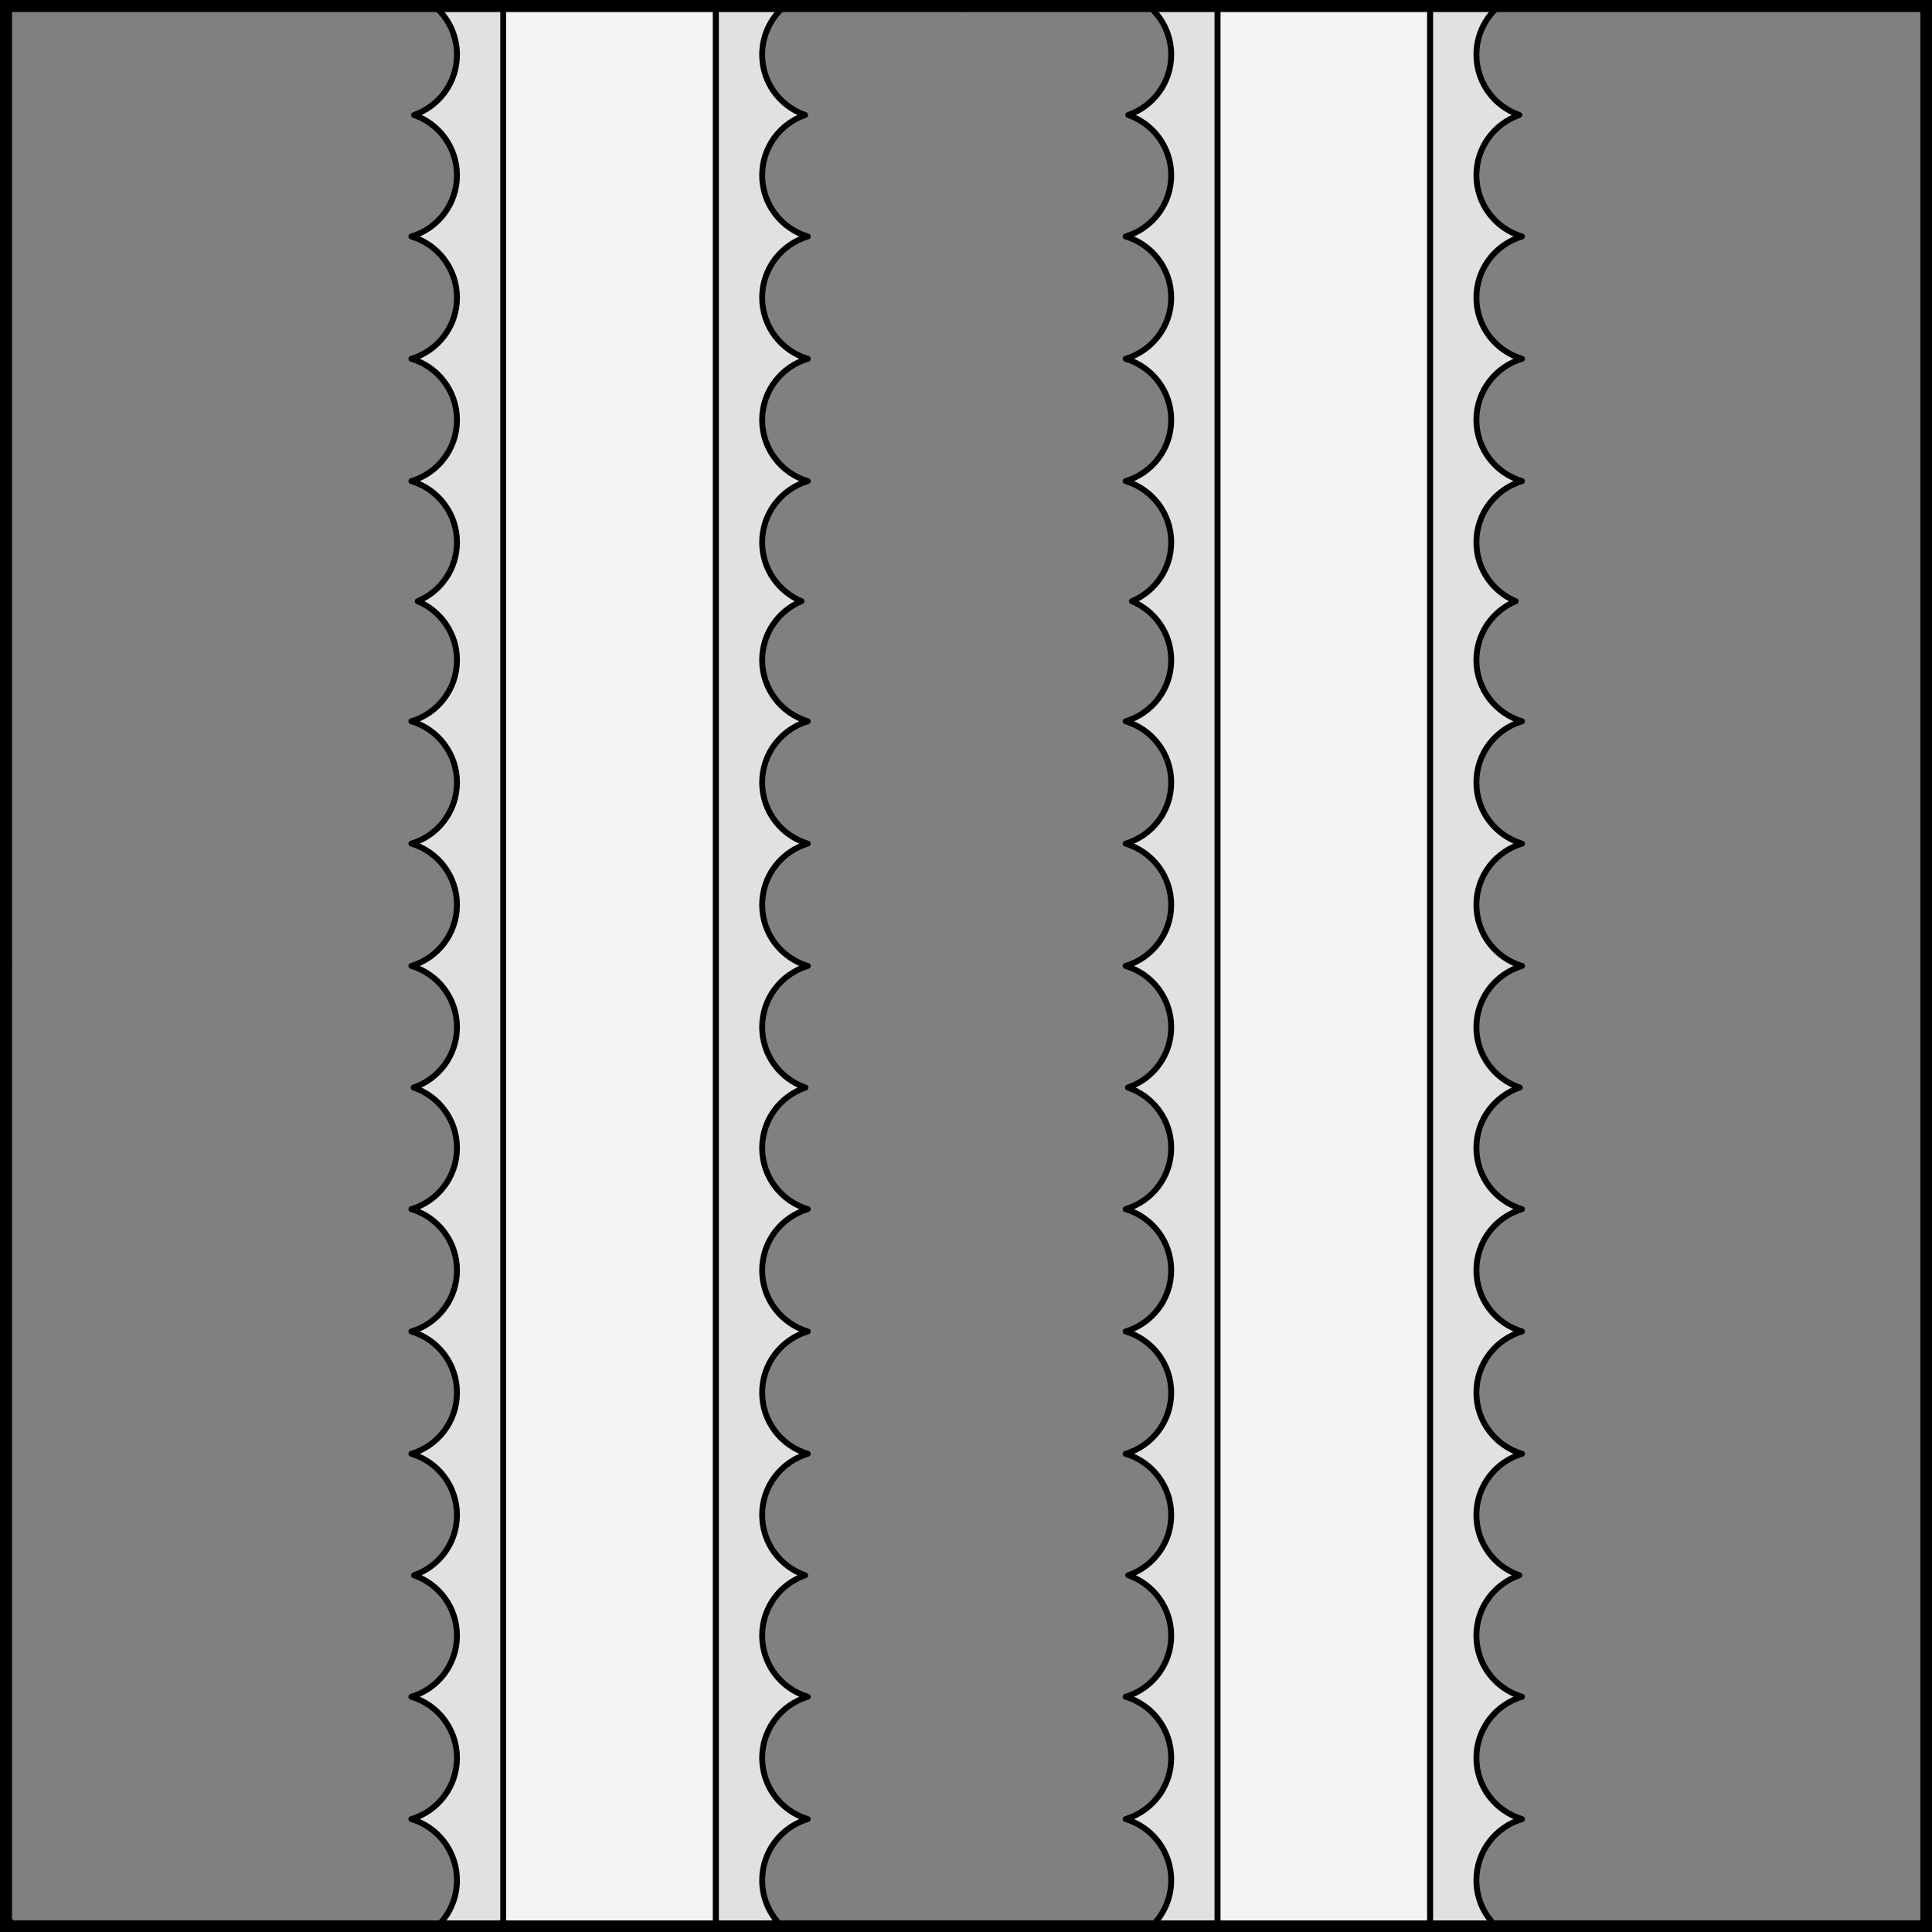 <?xml version="1.0" encoding="UTF-8" standalone="no"?>
<!DOCTYPE svg PUBLIC "-//W3C//DTD SVG 1.1//EN" "http://www.w3.org/Graphics/SVG/1.1/DTD/svg11.dtd">
<svg xmlns:xl="http://www.w3.org/1999/xlink" version="1.1" xmlns="http://www.w3.org/2000/svg" xmlns:dc="http://purl.org/dc/elements/1.1/" viewBox="425.5 65.5 327.938 327.938" width="327.938" height="327.938">
  <rect x="425.5" y="65.5" width="327.938" height="327.938" fill="#808080" stroke="none"/>
  <defs>
    <clipPath id="artboard_clip_path">
      <path d="M 425.5 65.5 L 753.438 65.5 L 753.438 393.438 L 425.5 393.438 Z"/>
    </clipPath>
  </defs>
  <g id="Pallets_Fimbriated_Engrailed,_Two" stroke-opacity="1" stroke="none" fill="none" fill-opacity="1" stroke-dasharray="none">
    <title>Pallets Fimbriated Engrailed, Two</title>
    <g id="Pallets_Fimbriated_Engrailed,_Two_Layer_2" clip-path="url(#artboard_clip_path)">
      <title>Layer 2</title>
      <g id="Graphic_354">
        <rect x="510.915" y="66.469" width="36.105" height="325.969" fill="#f3f3f3"/>
        <rect x="510.915" y="66.469" width="36.105" height="325.969" stroke="black" stroke-linecap="round" stroke-linejoin="round" stroke-width="1"/>
      </g>
      <g id="Graphic_351">
        <path d="M 547.02 392.604 L 558.348 392.604 C 556.209 390.626 554.87 387.796 554.87 384.652 C 554.87 379.745 558.134 375.601 562.61 374.271 C 558.134 372.941 554.87 368.796 554.87 363.889 C 554.87 358.982 558.134 354.837 562.61 353.508 C 558.134 352.178 554.87 348.033 554.87 343.126 C 554.87 338.384 557.919 334.353 562.163 332.888 C 557.919 331.422 554.87 327.392 554.87 322.649 C 554.87 317.742 558.134 313.597 562.61 312.268 C 558.134 310.938 554.87 306.793 554.87 301.886 C 554.87 296.979 558.134 292.834 562.61 291.504 C 558.134 290.175 554.87 286.03 554.87 281.123 C 554.87 276.216 558.134 272.071 562.61 270.741 C 558.134 269.412 554.87 265.267 554.87 260.36 C 554.87 255.594 557.948 251.548 562.224 250.1 C 557.948 248.653 554.87 244.606 554.87 239.841 C 554.87 234.934 558.134 230.789 562.61 229.459 C 558.134 228.13 554.87 223.985 554.87 219.078 C 554.87 214.171 558.134 210.026 562.61 208.696 C 558.134 207.366 554.87 203.222 554.87 198.315 C 554.87 193.407 558.134 189.263 562.61 187.933 L 562.61 187.933 C 558.134 186.603 554.87 182.458 554.87 177.551 C 554.87 173.043 557.625 169.179 561.542 167.549 C 557.625 165.919 554.87 162.055 554.87 157.547 C 554.87 152.64 558.134 148.495 562.61 147.165 C 558.134 145.835 554.87 141.691 554.87 136.783 C 554.87 131.876 558.134 127.731 562.61 126.402 C 558.134 125.072 554.87 120.927 554.87 116.02 C 554.87 111.113 558.134 106.968 562.61 105.639 C 558.134 104.309 554.87 100.164 554.87 95.257 C 554.87 90.514 557.919 86.484 562.163 85.019 C 557.919 83.553 554.87 79.523 554.87 74.78 C 554.87 71.533 556.299 68.62 558.563 66.635 L 547.02 66.635 Z" fill="#e1e1e1"/>
        <path d="M 547.02 392.604 L 558.348 392.604 C 556.209 390.626 554.87 387.796 554.87 384.652 C 554.87 379.745 558.134 375.601 562.61 374.271 C 558.134 372.941 554.87 368.796 554.87 363.889 C 554.87 358.982 558.134 354.837 562.61 353.508 C 558.134 352.178 554.87 348.033 554.87 343.126 C 554.87 338.384 557.919 334.353 562.163 332.888 C 557.919 331.422 554.87 327.392 554.87 322.649 C 554.87 317.742 558.134 313.597 562.61 312.268 C 558.134 310.938 554.87 306.793 554.87 301.886 C 554.87 296.979 558.134 292.834 562.61 291.504 C 558.134 290.175 554.87 286.03 554.87 281.123 C 554.87 276.216 558.134 272.071 562.61 270.741 C 558.134 269.412 554.87 265.267 554.87 260.36 C 554.87 255.594 557.948 251.548 562.224 250.1 C 557.948 248.653 554.87 244.606 554.87 239.841 C 554.87 234.934 558.134 230.789 562.61 229.459 C 558.134 228.13 554.87 223.985 554.87 219.078 C 554.87 214.171 558.134 210.026 562.61 208.696 C 558.134 207.366 554.87 203.222 554.87 198.315 C 554.87 193.407 558.134 189.263 562.61 187.933 L 562.61 187.933 C 558.134 186.603 554.87 182.458 554.87 177.551 C 554.87 173.043 557.625 169.179 561.542 167.549 C 557.625 165.919 554.87 162.055 554.87 157.547 C 554.87 152.64 558.134 148.495 562.61 147.165 C 558.134 145.835 554.87 141.691 554.87 136.783 C 554.87 131.876 558.134 127.731 562.61 126.402 C 558.134 125.072 554.87 120.927 554.87 116.02 C 554.87 111.113 558.134 106.968 562.61 105.639 C 558.134 104.309 554.87 100.164 554.87 95.257 C 554.87 90.514 557.919 86.484 562.163 85.019 C 557.919 83.553 554.87 79.523 554.87 74.78 C 554.87 71.533 556.299 68.62 558.563 66.635 L 547.02 66.635 Z" stroke="black" stroke-linecap="round" stroke-linejoin="round" stroke-width="1"/>
      </g>
      <g id="Graphic_353">
        <path d="M 499.587 392.604 L 510.915 392.604 L 510.915 66.635 L 499.373 66.635 C 501.636 68.62 503.065 71.533 503.065 74.78 C 503.065 79.523 500.017 83.553 495.772 85.019 C 500.017 86.484 503.065 90.514 503.065 95.257 C 503.065 100.164 499.801 104.309 495.326 105.639 C 499.801 106.968 503.065 111.113 503.065 116.02 C 503.065 120.927 499.801 125.072 495.326 126.402 C 499.801 127.731 503.065 131.876 503.065 136.783 C 503.065 141.691 499.801 145.835 495.326 147.165 C 499.801 148.495 503.065 152.64 503.065 157.547 C 503.065 162.055 500.311 165.919 496.393 167.549 C 500.311 169.179 503.065 173.043 503.065 177.551 C 503.065 182.458 499.801 186.603 495.326 187.933 L 495.326 187.933 C 499.801 189.263 503.065 193.407 503.065 198.315 C 503.065 203.222 499.801 207.366 495.326 208.696 C 499.801 210.026 503.065 214.171 503.065 219.078 C 503.065 223.985 499.801 228.13 495.326 229.459 C 499.801 230.789 503.065 234.934 503.065 239.841 C 503.065 244.606 499.987 248.653 495.711 250.1 C 499.987 251.548 503.065 255.594 503.065 260.36 C 503.065 265.267 499.801 269.412 495.326 270.741 C 499.801 272.071 503.065 276.216 503.065 281.123 C 503.065 286.03 499.801 290.175 495.326 291.504 C 499.801 292.834 503.065 296.979 503.065 301.886 C 503.065 306.793 499.801 310.938 495.326 312.268 C 499.801 313.597 503.065 317.742 503.065 322.649 C 503.065 327.392 500.017 331.422 495.772 332.888 C 500.017 334.353 503.065 338.384 503.065 343.126 C 503.065 348.033 499.801 352.178 495.326 353.508 C 499.801 354.837 503.065 358.982 503.065 363.889 C 503.065 368.796 499.801 372.941 495.326 374.271 C 499.801 375.601 503.065 379.745 503.065 384.652 C 503.065 387.796 501.726 390.626 499.587 392.604 Z" fill="#e1e1e1"/>
        <path d="M 499.587 392.604 L 510.915 392.604 L 510.915 66.635 L 499.373 66.635 C 501.636 68.62 503.065 71.533 503.065 74.78 C 503.065 79.523 500.017 83.553 495.772 85.019 C 500.017 86.484 503.065 90.514 503.065 95.257 C 503.065 100.164 499.801 104.309 495.326 105.639 C 499.801 106.968 503.065 111.113 503.065 116.02 C 503.065 120.927 499.801 125.072 495.326 126.402 C 499.801 127.731 503.065 131.876 503.065 136.783 C 503.065 141.691 499.801 145.835 495.326 147.165 C 499.801 148.495 503.065 152.64 503.065 157.547 C 503.065 162.055 500.311 165.919 496.393 167.549 C 500.311 169.179 503.065 173.043 503.065 177.551 C 503.065 182.458 499.801 186.603 495.326 187.933 L 495.326 187.933 C 499.801 189.263 503.065 193.407 503.065 198.315 C 503.065 203.222 499.801 207.366 495.326 208.696 C 499.801 210.026 503.065 214.171 503.065 219.078 C 503.065 223.985 499.801 228.13 495.326 229.459 C 499.801 230.789 503.065 234.934 503.065 239.841 C 503.065 244.606 499.987 248.653 495.711 250.1 C 499.987 251.548 503.065 255.594 503.065 260.36 C 503.065 265.267 499.801 269.412 495.326 270.741 C 499.801 272.071 503.065 276.216 503.065 281.123 C 503.065 286.03 499.801 290.175 495.326 291.504 C 499.801 292.834 503.065 296.979 503.065 301.886 C 503.065 306.793 499.801 310.938 495.326 312.268 C 499.801 313.597 503.065 317.742 503.065 322.649 C 503.065 327.392 500.017 331.422 495.772 332.888 C 500.017 334.353 503.065 338.384 503.065 343.126 C 503.065 348.033 499.801 352.178 495.326 353.508 C 499.801 354.837 503.065 358.982 503.065 363.889 C 503.065 368.796 499.801 372.941 495.326 374.271 C 499.801 375.601 503.065 379.745 503.065 384.652 C 503.065 387.796 501.726 390.626 499.587 392.604 Z" stroke="black" stroke-linecap="round" stroke-linejoin="round" stroke-width="1"/>
      </g>
      <g id="Graphic_349">
        <rect x="632.151" y="66.802" width="36.105" height="325.969" fill="#f3f3f3"/>
        <rect x="632.151" y="66.802" width="36.105" height="325.969" stroke="black" stroke-linecap="round" stroke-linejoin="round" stroke-width="1"/>
      </g>
      <g id="Graphic_348">
        <path d="M 668.256 392.771 L 679.769 392.771 C 677.523 390.787 676.106 387.885 676.106 384.652 C 676.106 379.745 679.37 375.601 683.846 374.271 C 679.37 372.941 676.106 368.796 676.106 363.889 C 676.106 358.982 679.37 354.837 683.846 353.508 C 679.37 352.178 676.106 348.033 676.106 343.126 C 676.106 338.384 679.155 334.353 683.399 332.888 C 679.155 331.422 676.106 327.392 676.106 322.649 C 676.106 317.742 679.37 313.597 683.846 312.268 C 679.37 310.938 676.106 306.793 676.106 301.886 C 676.106 296.979 679.37 292.834 683.846 291.504 C 679.37 290.175 676.106 286.03 676.106 281.123 C 676.106 276.216 679.37 272.071 683.846 270.741 C 679.37 269.412 676.106 265.267 676.106 260.36 C 676.106 255.594 679.184 251.548 683.461 250.1 C 679.184 248.653 676.106 244.606 676.106 239.841 C 676.106 234.934 679.37 230.789 683.846 229.459 C 679.37 228.13 676.106 223.985 676.106 219.078 C 676.106 214.171 679.37 210.026 683.846 208.696 C 679.37 207.366 676.106 203.222 676.106 198.315 C 676.106 193.407 679.37 189.263 683.846 187.933 L 683.846 187.933 C 679.37 186.603 676.106 182.458 676.106 177.551 C 676.106 173.043 678.861 169.179 682.778 167.549 C 678.861 165.919 676.106 162.055 676.106 157.547 C 676.106 152.64 679.37 148.495 683.846 147.165 C 679.37 145.835 676.106 141.691 676.106 136.783 C 676.106 131.876 679.37 127.731 683.846 126.402 C 679.37 125.072 676.106 120.927 676.106 116.02 C 676.106 111.113 679.37 106.968 683.846 105.639 C 679.37 104.309 676.106 100.164 676.106 95.257 C 676.106 90.514 679.155 86.484 683.399 85.019 C 679.155 83.553 676.106 79.523 676.106 74.78 C 676.106 71.623 677.457 68.781 679.613 66.802 L 668.256 66.802 Z" fill="#e1e1e1"/>
        <path d="M 668.256 392.771 L 679.769 392.771 C 677.523 390.787 676.106 387.885 676.106 384.652 C 676.106 379.745 679.37 375.601 683.846 374.271 C 679.37 372.941 676.106 368.796 676.106 363.889 C 676.106 358.982 679.37 354.837 683.846 353.508 C 679.37 352.178 676.106 348.033 676.106 343.126 C 676.106 338.384 679.155 334.353 683.399 332.888 C 679.155 331.422 676.106 327.392 676.106 322.649 C 676.106 317.742 679.37 313.597 683.846 312.268 C 679.37 310.938 676.106 306.793 676.106 301.886 C 676.106 296.979 679.37 292.834 683.846 291.504 C 679.37 290.175 676.106 286.03 676.106 281.123 C 676.106 276.216 679.37 272.071 683.846 270.741 C 679.37 269.412 676.106 265.267 676.106 260.36 C 676.106 255.594 679.184 251.548 683.461 250.1 C 679.184 248.653 676.106 244.606 676.106 239.841 C 676.106 234.934 679.37 230.789 683.846 229.459 C 679.37 228.13 676.106 223.985 676.106 219.078 C 676.106 214.171 679.37 210.026 683.846 208.696 C 679.37 207.366 676.106 203.222 676.106 198.315 C 676.106 193.407 679.37 189.263 683.846 187.933 L 683.846 187.933 C 679.37 186.603 676.106 182.458 676.106 177.551 C 676.106 173.043 678.861 169.179 682.778 167.549 C 678.861 165.919 676.106 162.055 676.106 157.547 C 676.106 152.64 679.37 148.495 683.846 147.165 C 679.37 145.835 676.106 141.691 676.106 136.783 C 676.106 131.876 679.37 127.731 683.846 126.402 C 679.37 125.072 676.106 120.927 676.106 116.02 C 676.106 111.113 679.37 106.968 683.846 105.639 C 679.37 104.309 676.106 100.164 676.106 95.257 C 676.106 90.514 679.155 86.484 683.399 85.019 C 679.155 83.553 676.106 79.523 676.106 74.78 C 676.106 71.623 677.457 68.781 679.613 66.802 L 668.256 66.802 Z" stroke="black" stroke-linecap="round" stroke-linejoin="round" stroke-width="1"/>
      </g>
      <g id="Graphic_350">
        <path d="M 620.823 392.604 L 632.151 392.604 L 632.151 66.635 L 620.609 66.635 C 622.872 68.62 624.301 71.533 624.301 74.78 C 624.301 79.523 621.253 83.553 617.008 85.019 C 621.253 86.484 624.301 90.514 624.301 95.257 C 624.301 100.164 621.037 104.309 616.562 105.639 C 621.037 106.968 624.301 111.113 624.301 116.02 C 624.301 120.927 621.037 125.072 616.562 126.402 C 621.037 127.731 624.301 131.876 624.301 136.783 C 624.301 141.691 621.037 145.835 616.562 147.165 C 621.037 148.495 624.301 152.64 624.301 157.547 C 624.301 162.055 621.547 165.919 617.629 167.549 C 621.547 169.179 624.301 173.043 624.301 177.551 C 624.301 182.458 621.037 186.603 616.562 187.933 L 616.562 187.933 C 621.037 189.263 624.301 193.407 624.301 198.315 C 624.301 203.222 621.037 207.366 616.562 208.696 C 621.037 210.026 624.301 214.171 624.301 219.078 C 624.301 223.985 621.037 228.13 616.562 229.459 C 621.037 230.789 624.301 234.934 624.301 239.841 C 624.301 244.606 621.223 248.653 616.947 250.1 C 621.223 251.548 624.301 255.594 624.301 260.36 C 624.301 265.267 621.037 269.412 616.562 270.741 C 621.037 272.071 624.301 276.216 624.301 281.123 C 624.301 286.03 621.037 290.175 616.562 291.504 C 621.037 292.834 624.301 296.979 624.301 301.886 C 624.301 306.793 621.037 310.938 616.562 312.268 C 621.037 313.597 624.301 317.742 624.301 322.649 C 624.301 327.392 621.253 331.422 617.008 332.888 C 621.253 334.353 624.301 338.384 624.301 343.126 C 624.301 348.033 621.037 352.178 616.562 353.508 C 621.037 354.837 624.301 358.982 624.301 363.889 C 624.301 368.796 621.037 372.941 616.562 374.271 C 621.037 375.601 624.301 379.745 624.301 384.652 C 624.301 387.796 622.962 390.626 620.823 392.604 Z" fill="#e1e1e1"/>
        <path d="M 620.823 392.604 L 632.151 392.604 L 632.151 66.635 L 620.609 66.635 C 622.872 68.62 624.301 71.533 624.301 74.78 C 624.301 79.523 621.253 83.553 617.008 85.019 C 621.253 86.484 624.301 90.514 624.301 95.257 C 624.301 100.164 621.037 104.309 616.562 105.639 C 621.037 106.968 624.301 111.113 624.301 116.02 C 624.301 120.927 621.037 125.072 616.562 126.402 C 621.037 127.731 624.301 131.876 624.301 136.783 C 624.301 141.691 621.037 145.835 616.562 147.165 C 621.037 148.495 624.301 152.64 624.301 157.547 C 624.301 162.055 621.547 165.919 617.629 167.549 C 621.547 169.179 624.301 173.043 624.301 177.551 C 624.301 182.458 621.037 186.603 616.562 187.933 L 616.562 187.933 C 621.037 189.263 624.301 193.407 624.301 198.315 C 624.301 203.222 621.037 207.366 616.562 208.696 C 621.037 210.026 624.301 214.171 624.301 219.078 C 624.301 223.985 621.037 228.13 616.562 229.459 C 621.037 230.789 624.301 234.934 624.301 239.841 C 624.301 244.606 621.223 248.653 616.947 250.1 C 621.223 251.548 624.301 255.594 624.301 260.36 C 624.301 265.267 621.037 269.412 616.562 270.741 C 621.037 272.071 624.301 276.216 624.301 281.123 C 624.301 286.03 621.037 290.175 616.562 291.504 C 621.037 292.834 624.301 296.979 624.301 301.886 C 624.301 306.793 621.037 310.938 616.562 312.268 C 621.037 313.597 624.301 317.742 624.301 322.649 C 624.301 327.392 621.253 331.422 617.008 332.888 C 621.253 334.353 624.301 338.384 624.301 343.126 C 624.301 348.033 621.037 352.178 616.562 353.508 C 621.037 354.837 624.301 358.982 624.301 363.889 C 624.301 368.796 621.037 372.941 616.562 374.271 C 621.037 375.601 624.301 379.745 624.301 384.652 C 624.301 387.796 622.962 390.626 620.823 392.604 Z" stroke="black" stroke-linecap="round" stroke-linejoin="round" stroke-width="1"/>
      </g>
    </g>
    <g id="Esc____Badge_1_Master_layer" clip-path="url(#artboard_clip_path)">
      <title>Master layer</title>
      <g id="Line_14">
        <line x1="427.5" y1="67.5" x2="420.75" y2="60.75" stroke="black" stroke-linecap="butt" stroke-linejoin="round" stroke-width=".25"/>
      </g>
      <g id="Line_13">
        <line x1="589.5" y1="67.5" x2="589.5" y2="58.5" stroke="black" stroke-linecap="butt" stroke-linejoin="round" stroke-width=".5"/>
      </g>
      <g id="Line_12">
        <line x1="751.5" y1="67.5" x2="758.25" y2="60.75" stroke="black" stroke-linecap="butt" stroke-linejoin="round" stroke-width=".5"/>
      </g>
      <g id="Line_11">
        <line x1="420.75" y1="398.25" x2="427.5" y2="391.5" stroke="black" stroke-linecap="round" stroke-linejoin="round" stroke-width=".5"/>
      </g>
      <g id="Line_10">
        <line x1="758.25" y1="398.25" x2="751.5" y2="391.5" stroke="black" stroke-linecap="butt" stroke-linejoin="round" stroke-width=".5"/>
      </g>
      <g id="Line_9">
        <line x1="589.5" y1="400.5" x2="589.5" y2="391.5" stroke="black" stroke-linecap="butt" stroke-linejoin="round" stroke-width=".5"/>
      </g>
      <g id="Line_8">
        <line x1="427.5" y1="229.5" x2="418.5" y2="229.5" stroke="black" stroke-linecap="butt" stroke-linejoin="round" stroke-width=".5"/>
      </g>
      <g id="Line_7">
        <line x1="760.5" y1="229.484" x2="751.5" y2="229.484" stroke="black" stroke-linecap="butt" stroke-linejoin="round" stroke-width=".5"/>
      </g>
      <g id="Graphic_6">
        <rect x="426.5" y="66.5" width="325.969" height="325.969" stroke="black" stroke-linecap="round" stroke-linejoin="miter" stroke-width="2"/>
      </g>
      <g id="Graphic_5">
        <rect x="426.5" y="66.5" width="325.969" height="325.969" stroke="black" stroke-linecap="round" stroke-linejoin="miter" stroke-width="2"/>
      </g>
      <g id="Graphic_4">
        <rect x="426.5" y="66.5" width="325.969" height="325.969" stroke="black" stroke-linecap="round" stroke-linejoin="miter" stroke-width="2"/>
      </g>
    </g>
  </g>
</svg>
